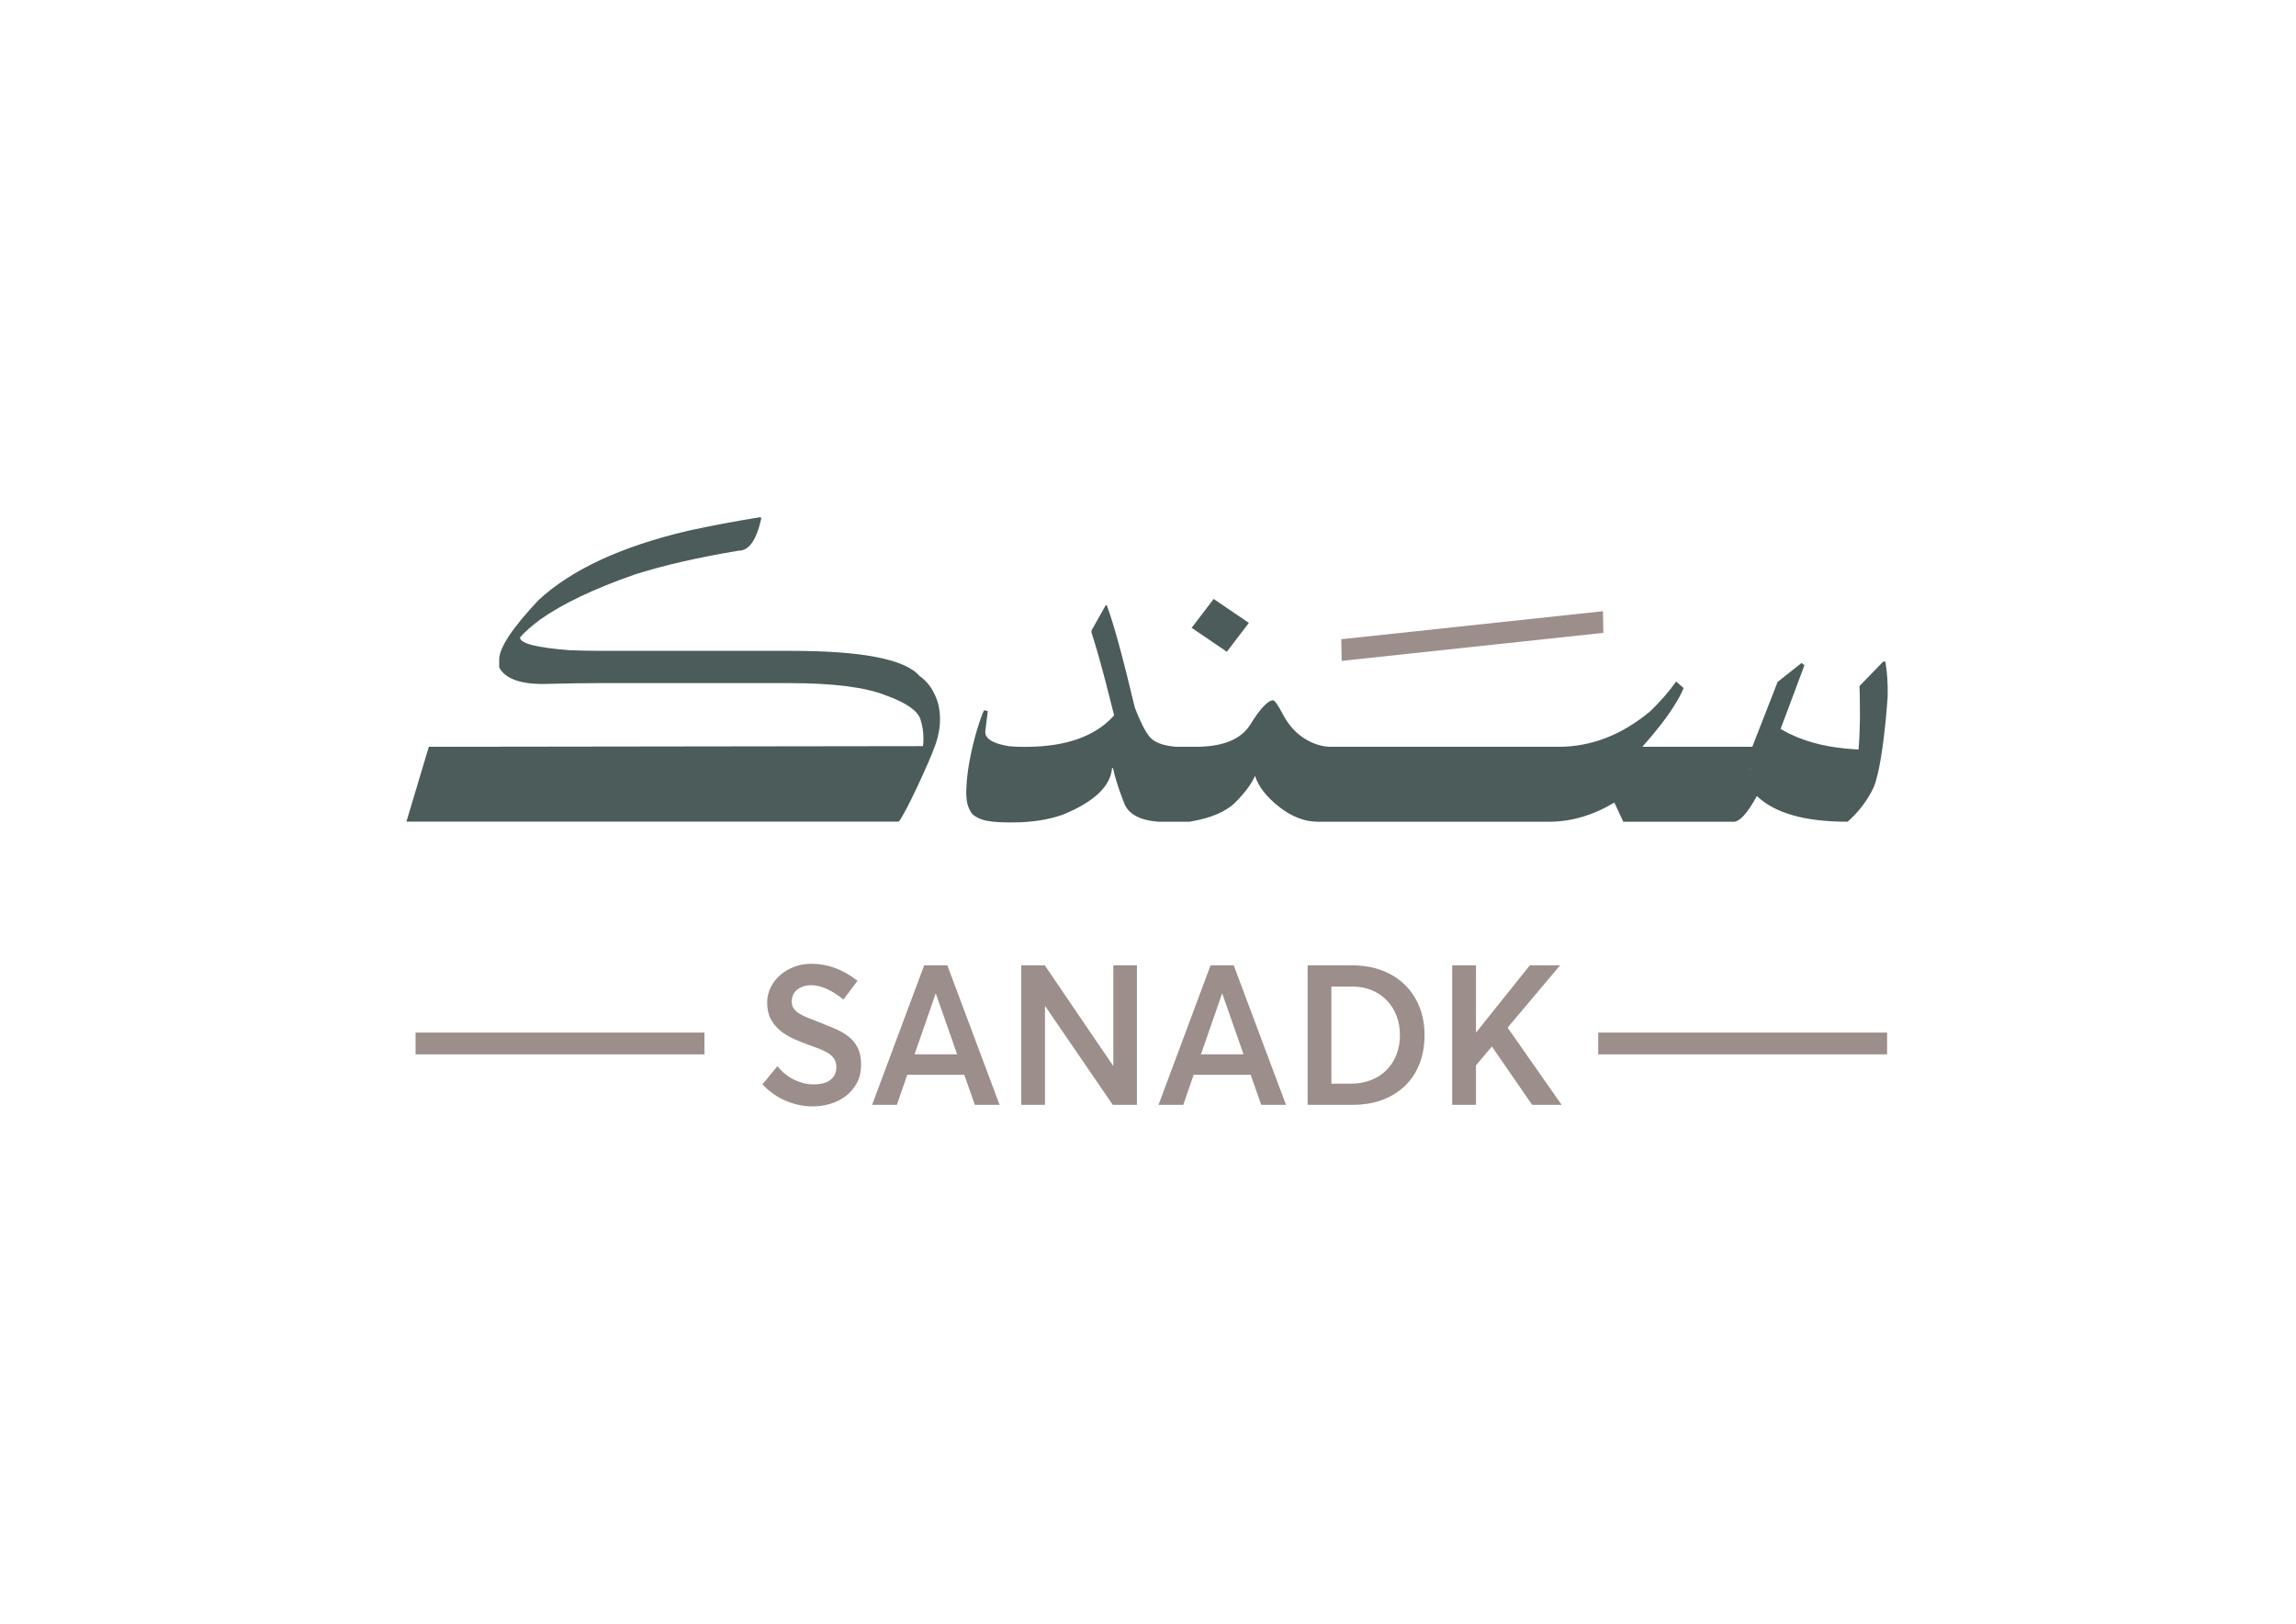 <?xml version="1.0" encoding="utf-8"?>
<!-- Generator: Adobe Illustrator 27.0.0, SVG Export Plug-In . SVG Version: 6.00 Build 0)  -->
<svg version="1.1" id="Layer_1" xmlns="http://www.w3.org/2000/svg" xmlns:xlink="http://www.w3.org/1999/xlink" x="0px" y="0px"
	 viewBox="0 0 1190.55 841.89" style="enable-background:new 0 0 1190.55 841.89;" xml:space="preserve">
<style type="text/css">
	.st0{fill:#9C8E8B;}
	.st1{fill:#4B5C5A;}
</style>
<g>
	<g>
		<path class="st0" d="M439.99,537.4c-2.04-1.59-4.41-2.97-7.13-4.13c-2.72-1.15-5.64-2.34-8.76-3.56
			c-2.17-0.81-4.11-1.58-5.81-2.29c-1.7-0.71-3.12-1.46-4.28-2.24c-1.15-0.78-2.02-1.65-2.6-2.6c-0.58-0.95-0.87-2.07-0.87-3.36
			c0.07-2.72,1.07-4.8,3-6.26c1.94-1.46,4.33-2.19,7.18-2.19c2.45,0,5.08,0.63,7.89,1.88c2.82,1.26,5.72,3.11,8.71,5.55l7.33-9.68
			c-7.47-5.91-15.45-8.86-23.94-8.86c-3.12,0-6.08,0.53-8.86,1.58c-2.79,1.05-5.21,2.48-7.28,4.28c-2.07,1.8-3.72,3.92-4.94,6.37
			c-1.22,2.44-1.83,5.09-1.83,7.95c0,3.33,0.63,6.16,1.88,8.5c1.26,2.34,2.9,4.35,4.94,6.01c2.04,1.67,4.38,3.09,7.03,4.28
			c2.65,1.19,5.33,2.26,8.05,3.21c2.31,0.81,4.33,1.58,6.06,2.29c1.73,0.71,3.19,1.49,4.38,2.34c1.19,0.85,2.07,1.83,2.65,2.95
			c0.58,1.12,0.87,2.46,0.87,4.02c0,2.65-1,4.77-3.01,6.37c-2,1.6-5.01,2.39-9.01,2.39c-3.13,0-6.35-0.78-9.68-2.34
			c-3.33-1.56-6.28-3.94-8.86-7.13l-7.74,9.47c3.8,3.94,7.94,6.82,12.43,8.66c4.48,1.83,9.07,2.75,13.75,2.75
			c2.92,0,5.86-0.42,8.81-1.27c2.95-0.85,5.64-2.17,8.05-3.97c2.41-1.8,4.36-4.06,5.86-6.77c1.49-2.71,2.24-5.94,2.24-9.68
			c0-3.46-0.58-6.35-1.73-8.66C443.62,540.95,442.03,539,439.99,537.4z"/>
		<path class="st0" d="M479.21,500.48l-26.99,72.32h12.83l5.4-15.59h29.54l5.5,15.59h12.83l-27.1-72.32H479.21z M474.22,546.62
			l10.9-31.37h0.2l11,31.37H474.22z"/>
		<polygon class="st0" points="577.3,552.43 577.1,552.43 541.75,500.48 529.53,500.48 529.53,572.8 541.85,572.8 541.85,521.77 
			542.06,521.77 577,572.8 589.53,572.8 589.53,500.48 577.3,500.48 		"/>
		<path class="st0" d="M627.72,500.48l-26.99,72.32h12.83l5.4-15.59h29.54l5.5,15.59h12.83l-27.1-72.32H627.72z M622.73,546.62
			l10.9-31.37h0.2l11,31.37H622.73z"/>
		<path class="st0" d="M728.47,510.56c-3.26-3.19-7.22-5.67-11.87-7.44c-4.65-1.76-9.83-2.65-15.53-2.65h-23.02v72.32h23.33
			c5.84,0,11.05-0.88,15.64-2.65c4.58-1.76,8.49-4.23,11.71-7.38s5.69-6.96,7.39-11.41c1.7-4.45,2.55-9.32,2.55-14.62
			c0-5.36-0.88-10.27-2.65-14.72C734.24,517.58,731.73,513.76,728.47,510.56z M724.14,546.72c-1.19,3.06-2.89,5.7-5.09,7.95
			c-2.21,2.24-4.87,3.99-8,5.25c-3.12,1.26-6.59,1.88-10.39,1.88h-10.29v-50.32h10.9c3.67,0,7.01,0.63,10.03,1.88
			c3.02,1.26,5.62,3.01,7.79,5.25c2.17,2.24,3.85,4.91,5.04,8c1.19,3.09,1.78,6.47,1.78,10.14
			C725.92,540.34,725.33,543.67,724.14,546.72z"/>
		<polygon class="st0" points="808.94,500.48 793.25,500.48 765.55,535.11 765.34,535.11 765.34,500.48 753.02,500.48 753.02,572.8 
			765.34,572.8 765.34,552.33 773.59,542.55 794.47,572.8 809.76,572.8 781.74,532.77 		"/>
	</g>
</g>
<g>
	<g>
		<rect x="828.72" y="535.34" class="st0" width="149.8" height="11.29"/>
		<rect x="215.49" y="535.34" class="st0" width="149.8" height="11.29"/>
	</g>
</g>
<g>
	<g>
		<path class="st1" d="M476.78,350.43c-7.5-8.67-29.77-13-66.79-13h-98.37c-5.73,0-11.19-0.11-16.36-0.34
			c-17.07-1.32-25.63-3.51-25.63-6.6c2.41-2.79,5.88-5.88,10.44-9.27c11.61-8.22,28-16.02,49.26-23.44
			c15.15-4.79,33.09-8.89,53.82-12.29c5.24,0,9.12-5.58,11.61-16.7l-0.49-0.68c-13.68,2.22-26.16,4.6-37.43,7.05
			c-34.64,8.14-60.49,20.13-77.6,35.96c-13.61,14.47-20.39,24.72-20.39,30.83v4.07c3.02,5.73,10.59,8.59,22.73,8.59
			c11.83-0.3,20.96-0.45,27.36-0.45h100.33c22.73,0,39.42,2.11,50.09,6.37c10.29,3.69,16.24,7.76,17.86,12.17
			c1.09,3.39,1.62,6.78,1.62,10.21c0,1.21-0.08,2.53-0.23,3.92l-256.25,0.34l-11.61,38.78h255.27c3.24-3.54,16.17-31.55,18.73-39.12
			c1.77-4.71,2.68-9.42,2.68-14.13c0-2.56-0.34-5.16-0.94-7.76C484.66,358.5,481.42,353.67,476.78,350.43z"/>
		<polygon class="st1" points="647.58,322.94 629.33,310.53 617.9,325.49 636.15,337.89 		"/>
		<path class="st1" d="M977.63,343.01h-1.13l-12.29,12.66c0.15,3.69,0.19,7.2,0.19,10.52c0.08,3.43,0.04,6.67-0.04,9.69
			c-0.08,4.71-0.3,8.93-0.64,12.7c-0.15,0-0.26,0-0.41-0.04c-0.3,0-0.6,0-0.9-0.04c-13.27-0.72-24.54-3.32-33.77-7.76
			c-0.87-0.38-1.73-0.79-2.56-1.28c-0.94-0.49-1.88-1.02-2.79-1.55l2.53-6.71l5.28-14.1l4.56-12.25l-1.51-1.13l-12.4,9.84
			l-13.12,33.62H851.6c7.35-8.25,12.97-15.53,16.81-21.75c2-3.17,3.54-6.07,4.6-8.74l-3.88-3.35c-3.62,5.09-8.03,10.21-13.3,15.3
			c-14.74,12.36-30.64,18.54-47.71,18.54H689.54c-5.46-0.26-10.59-2.22-15.38-5.88c-3.84-2.94-6.82-6.9-9.08-11.19
			c-2.26-4.37-3.92-6.75-4.9-7.05c-2.68,0-6.67,4.22-11.91,12.66c-4.75,7.58-14.06,11.38-27.93,11.46h-10.33
			c-5.65-0.45-9.8-1.7-12.32-3.69c-2.45-1.62-5.58-7.2-9.27-16.7c-6.11-25.82-10.97-43.49-14.51-52.99h-0.57l-7.31,12.97l-0.08,1.06
			c0.57,1.81,1.17,3.77,1.81,5.84c0.53,1.85,1.13,3.81,1.73,5.88c2.45,8.63,5.2,19.07,8.22,31.32c-0.98,1.13-2.04,2.19-3.17,3.17
			c-0.94,0.9-2,1.73-3.05,2.53c-9.61,7.09-22.88,10.63-39.76,10.63h-1.85c-2.19,0-4.37-0.11-6.71-0.34
			c-7.16-1.17-11.19-3.17-12.06-6.03l-0.11-0.41c-0.08-0.41-0.11-0.87-0.08-1.32c0.75-6.11,1.17-9.57,1.28-10.44l-1.92-0.45
			c-0.94,1.88-1.73,4.11-2.53,6.6l-0.04,0.11c-0.49,1.47-5.84,17.64-6.56,32.71c-0.19,2.94-0.23,6.48,0.53,9.31
			c0.19,0.72,0.41,1.36,0.68,1.96c0.3,0.72,0.64,1.39,1.02,2c0.15,0.23,0.26,0.41,0.41,0.6c0,0.04,0.08,0.11,0.11,0.19
			c0.68,0.79,2.11,2,4.97,3.09c3.2,1.06,7.65,1.58,13.3,1.58h3.35c9.42,0,17.98-1.32,25.67-4.03c16.13-6.6,24.61-14.62,25.44-24.12
			h0.49c0.9,4.49,2.83,10.55,5.8,18.2c2.19,5.65,8.07,8.86,17.68,9.61h16.24c11.08-1.85,19.03-5.24,23.89-10.21
			c4.9-4.94,8.25-9.46,10.03-13.57c1.77,5.58,5.99,10.93,12.55,16.09c6.56,5.13,13.27,7.69,20.05,7.69H804.3
			c11.31-0.23,22.24-3.54,32.79-9.95l4.64,9.95h57.29c3.09,0,7.12-4.45,11.99-13.34c9.2,8.89,24.87,13.34,47.04,13.34
			c4.94-4.37,8.97-9.38,12.02-14.92c0.08-0.19,0.19-0.34,0.3-0.53c0.45-0.87,0.9-1.73,1.28-2.6c2.94-7.27,4.94-22.54,6.07-33.77
			c0-0.26,0.04-0.49,0.08-0.72c0.57-6.11,0.9-10.85,1.02-12.32c0,0,0-0.04,0-0.08C978.95,354.46,978.57,348.47,977.63,343.01z
			 M907.57,399.01h-0.23c0.15-0.15,0.26-0.34,0.45-0.53L907.57,399.01z"/>
		<polygon class="st0" points="831.39,328.1 831.18,316.88 695.49,331.41 695.7,342.63 		"/>
	</g>
</g>
<line class="st1" x1="511.12" y1="380.81" x2="511" y2="380.39"/>
</svg>

